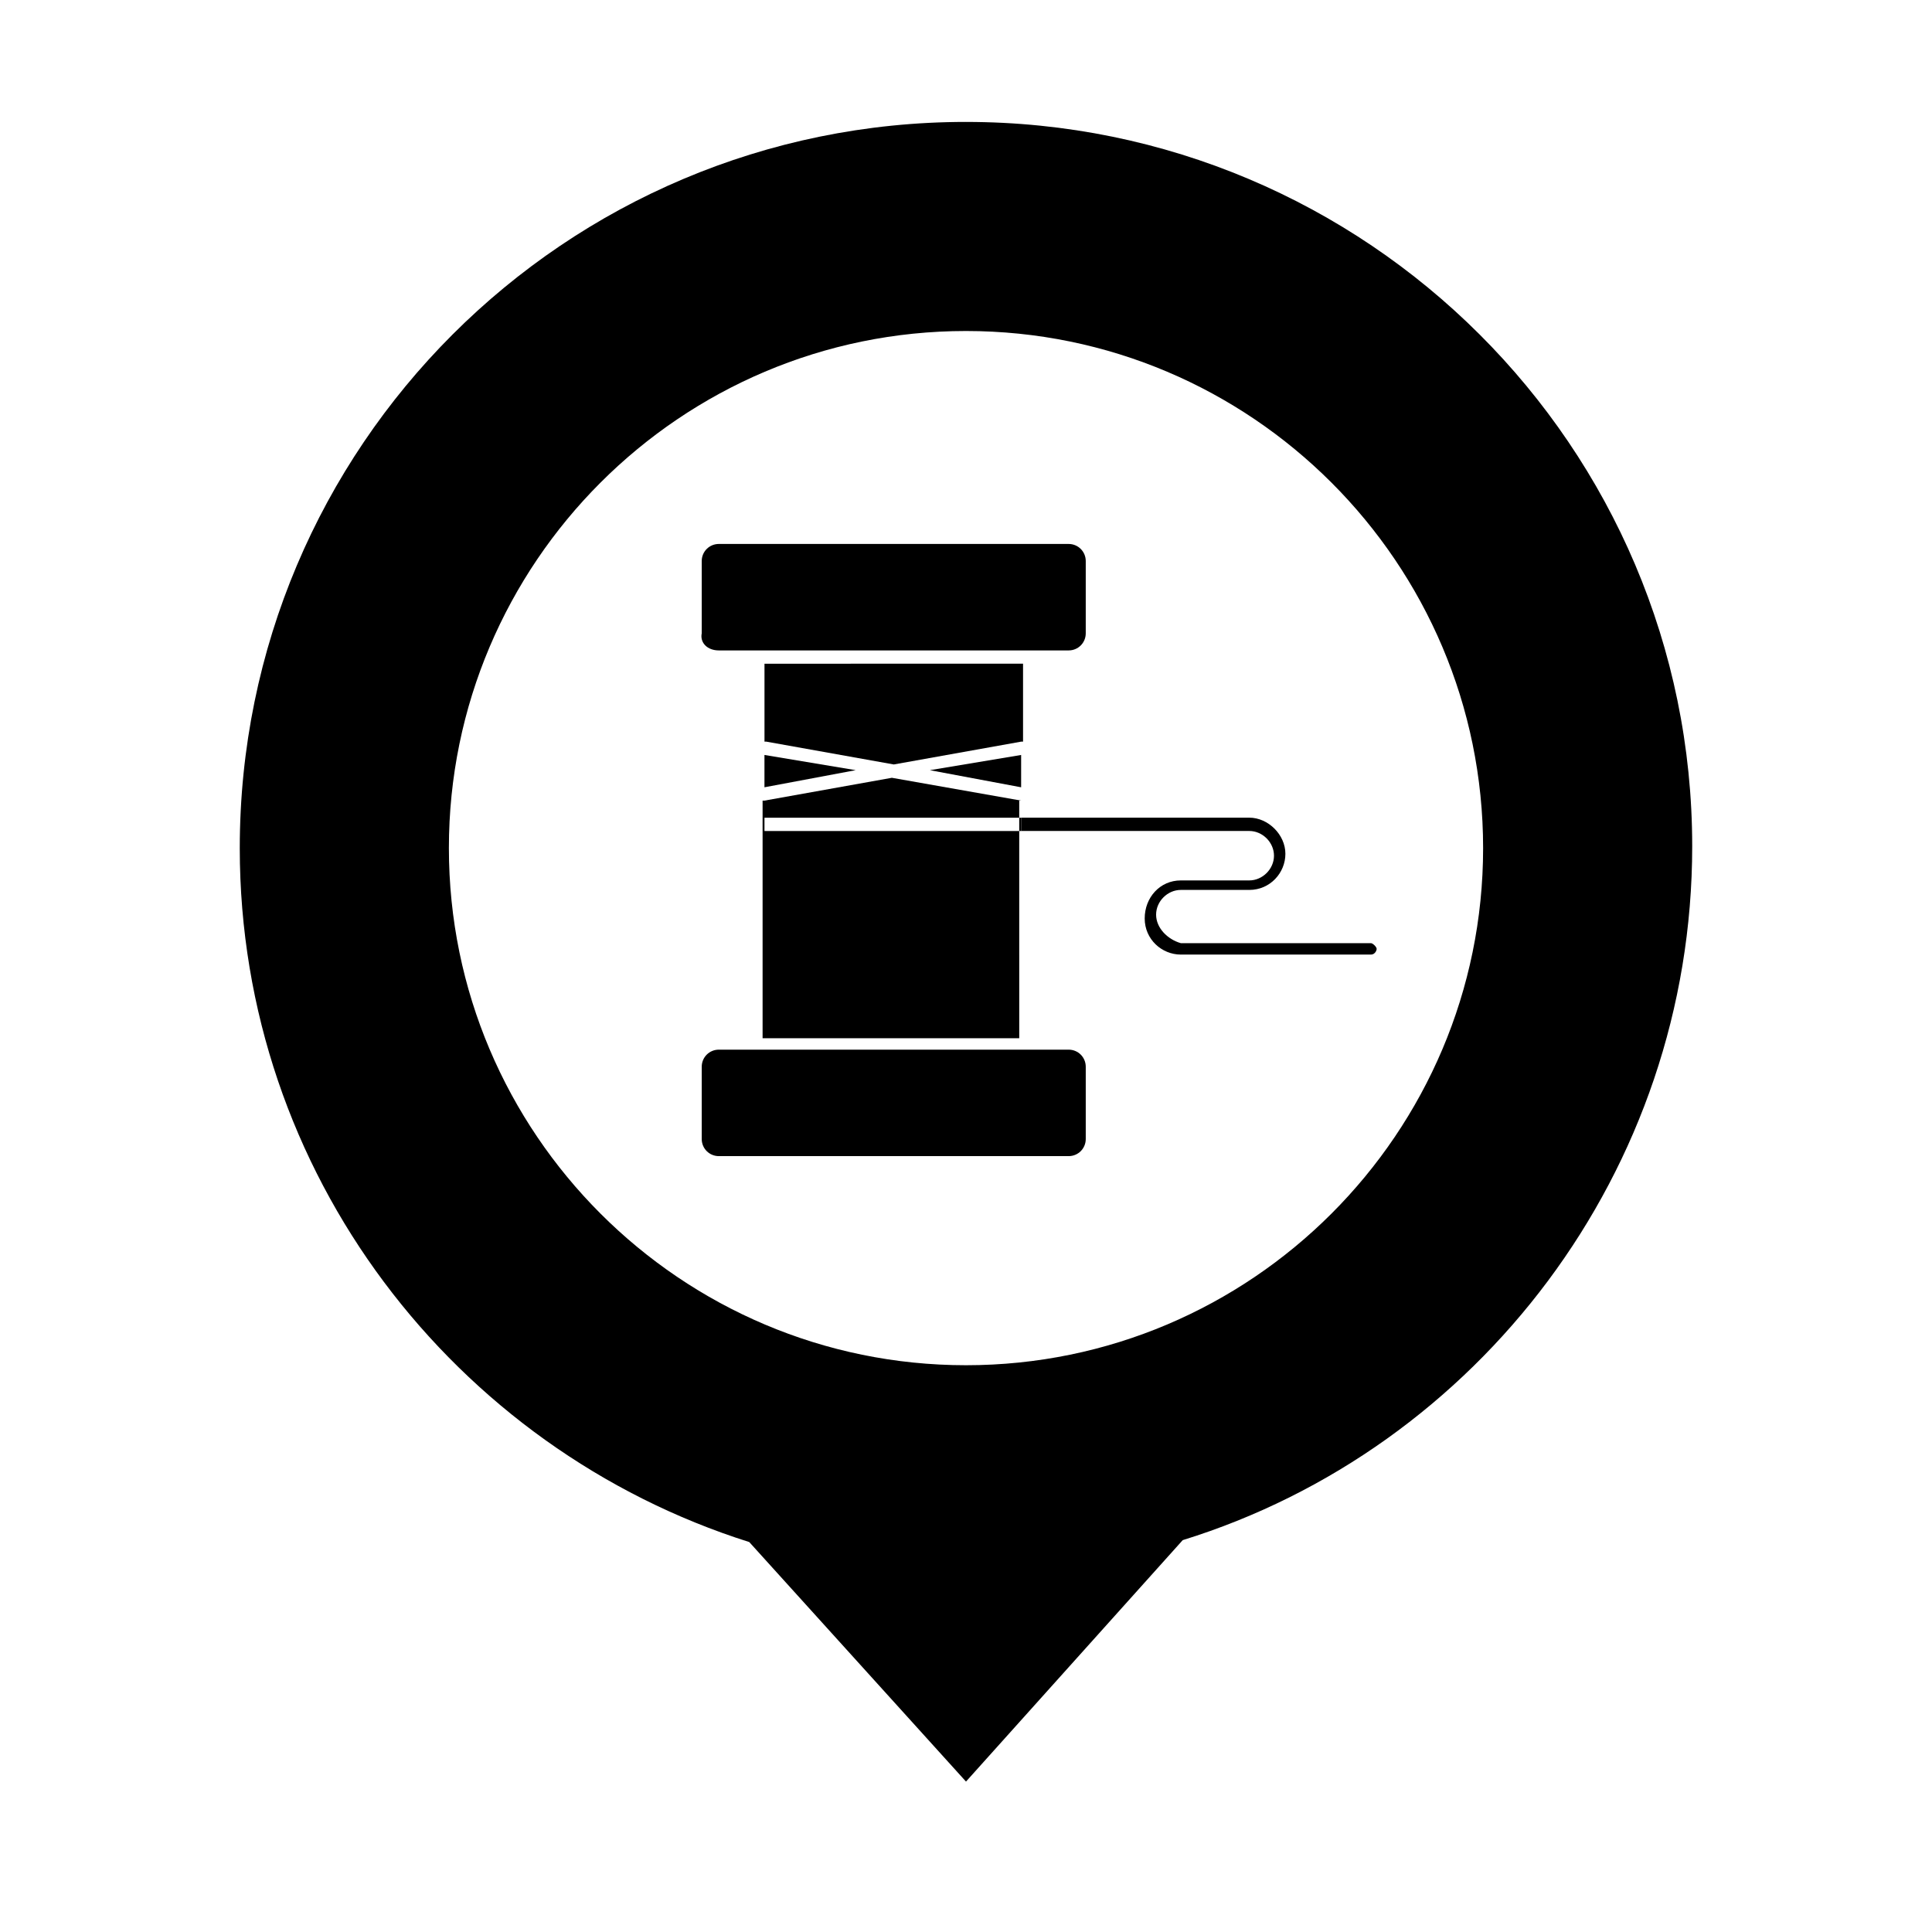 <?xml version="1.0" encoding="UTF-8"?>
<!-- Uploaded to: ICON Repo, www.svgrepo.com, Generator: ICON Repo Mixer Tools -->
<svg fill="#000000" width="800px" height="800px" version="1.1" viewBox="144 144 512 512" xmlns="http://www.w3.org/2000/svg">
 <g>
  <path d="m450.38 386.39c0-3.527 3.023-6.551 6.551-6.551h18.137c5.543 0 9.574-4.535 9.574-9.574 0-5.039-4.535-9.574-9.574-9.574h-60.457v3.527h60.457c3.527 0 6.551 3.023 6.551 6.551 0 3.527-3.023 6.551-6.551 6.551h-18.137c-5.543 0-9.574 4.535-9.574 10.078 0 5.543 4.535 9.574 9.574 9.574h50.383c1.008 0 1.512-1.008 1.512-1.512s-1.008-1.512-1.512-1.512h-50.383c-3.527-1.008-6.551-4.031-6.551-7.559z"/>
  <path d="m346.59 344.07v8.566l24.184-4.535z"/>
  <path d="m414.61 356.17-34.258-6.047-33.754 6.047h-0.504v62.977h68.016l-0.004-54.918v-8.059zm-68.016 8.059v-3.527h68.016v3.527z"/>
  <path d="m380.86 346.59 33.754-6.047h0.504v-20.656l-68.52 0.004v20.656h0.504z"/>
  <path d="m414.61 352.64v-8.566l-24.184 4.031z"/>
  <path d="m427.2 422.17h-92.699c-2.519 0-4.535 2.016-4.535 4.535v19.145c0 2.519 2.016 4.535 4.535 4.535h92.699c2.519 0 4.535-2.016 4.535-4.535v-19.145c0-2.523-2.016-4.535-4.535-4.535z"/>
  <path d="m334.5 316.37h92.699c2.519 0 4.535-2.016 4.535-4.535v-19.145c0-2.519-2.016-4.535-4.535-4.535h-92.699c-2.519 0-4.535 2.016-4.535 4.535v19.145c-0.504 2.519 1.512 4.535 4.535 4.535z"/>
  <path d="m400 176.31c-106.3 0-192.46 86.152-192.46 192.46 0 86.152 56.93 159.2 135.02 183.89l57.438 63.477 57.434-63.984c78.09-24.184 135.02-97.738 135.02-183.89 0-105.8-86.152-191.95-192.45-191.95zm0 329.49c-75.57 0-137.04-61.465-137.04-137.04-0.004-75.57 61.461-137.04 137.04-137.04 75.57 0 137.04 61.465 137.04 137.04 0 75.57-61.465 137.04-137.04 137.04z"/>
 </g>
</svg>